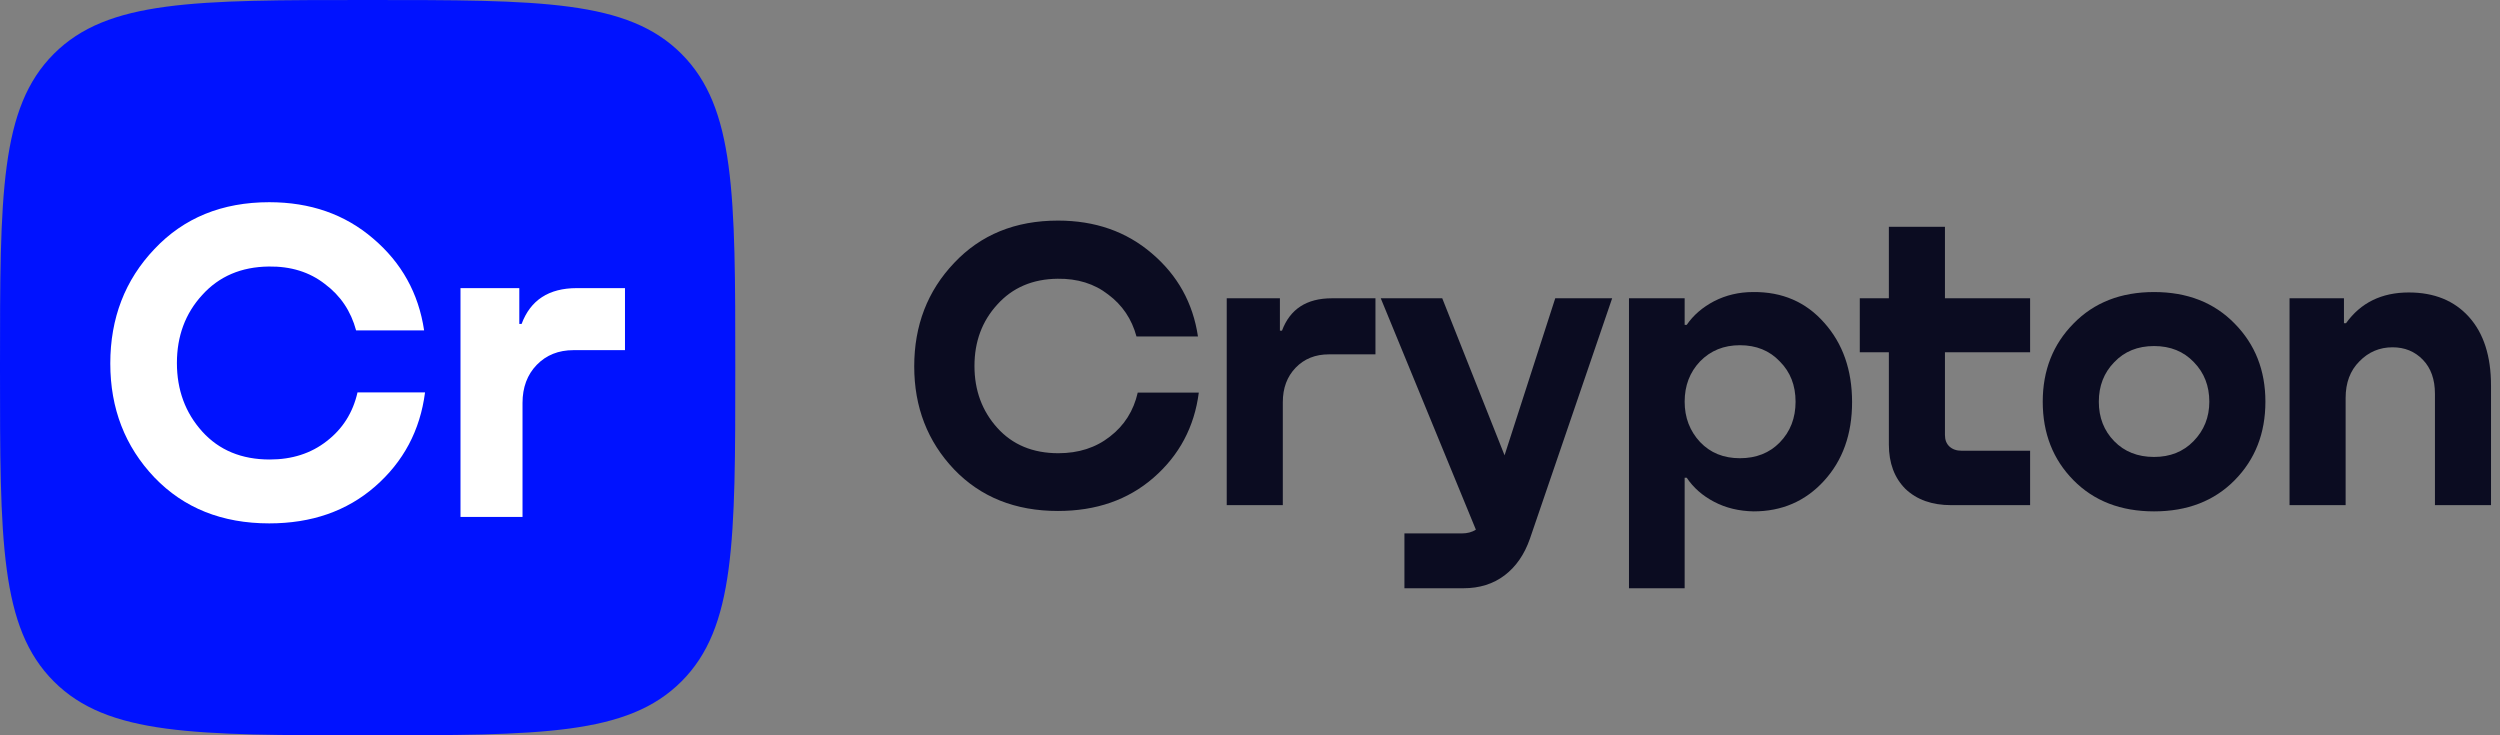 <svg width="136" height="40" viewBox="0 0 136 40" fill="none" xmlns="http://www.w3.org/2000/svg">
<rect x="0" y="0" width="136" height="40" fill="#808080" stroke="none"/>
<g clip-path="url(#clip0_2884_529)">
<path d="M0 20C0 10.572 0 5.858 2.929 2.929C5.858 0 10.572 0 20 0C29.428 0 34.142 0 37.071 2.929C40 5.858 40 10.572 40 20C40 29.428 40 34.142 37.071 37.071C34.142 40 29.428 40 20 40C10.572 40 5.858 40 2.929 37.071C0 34.142 0 29.428 0 20Z" fill="#0012FF"/>
<path d="M31.375 15.674H33.999V19.048H31.2C30.383 19.048 29.717 19.315 29.2 19.848C28.683 20.381 28.425 21.073 28.425 21.923V28.122H25.051V15.674H28.25V17.623H28.375C28.858 16.324 29.858 15.674 31.375 15.674Z" fill="white"/>
<path d="M19.448 21.348H23.122C22.855 23.414 21.947 25.122 20.397 26.472C18.864 27.805 16.948 28.472 14.648 28.472C12.082 28.472 9.999 27.639 8.4 25.972C6.8 24.289 6 22.223 6 19.773C6 17.307 6.8 15.232 8.4 13.55C9.999 11.85 12.082 11 14.648 11C16.881 11 18.764 11.658 20.297 12.975C21.847 14.291 22.772 15.957 23.072 17.974H19.372C19.089 16.924 18.523 16.082 17.673 15.449C16.84 14.799 15.823 14.483 14.623 14.499C13.124 14.516 11.916 15.033 10.999 16.049C10.083 17.049 9.624 18.282 9.624 19.748C9.624 21.215 10.083 22.456 10.999 23.473C11.916 24.489 13.14 24.997 14.673 24.997C15.89 24.997 16.923 24.664 17.773 23.998C18.639 23.331 19.198 22.448 19.448 21.348Z" fill="white"/>
<path d="M131.037 15.91C132.423 15.91 133.515 16.355 134.314 17.244C135.112 18.132 135.511 19.375 135.511 20.972V27.481H132.461V21.424C132.461 20.641 132.242 20.023 131.805 19.571C131.368 19.119 130.818 18.893 130.156 18.893C129.447 18.893 128.845 19.149 128.348 19.662C127.85 20.159 127.602 20.822 127.602 21.65V27.481H124.551V16.227H127.511V17.582H127.624C128.423 16.468 129.56 15.91 131.037 15.91Z" fill="#0B0C21"/>
<path d="M121.566 26.124C120.451 27.254 118.989 27.819 117.181 27.819C115.373 27.819 113.912 27.254 112.797 26.124C111.682 24.994 111.125 23.57 111.125 21.853C111.125 20.15 111.682 18.734 112.797 17.604C113.912 16.459 115.373 15.887 117.181 15.887C118.989 15.887 120.451 16.459 121.566 17.604C122.68 18.734 123.238 20.15 123.238 21.853C123.238 23.57 122.68 24.994 121.566 26.124ZM117.181 24.858C118.055 24.858 118.771 24.572 119.328 24C119.901 23.412 120.187 22.697 120.187 21.853C120.187 20.994 119.908 20.278 119.351 19.706C118.793 19.118 118.07 18.825 117.181 18.825C116.292 18.825 115.569 19.118 115.012 19.706C114.454 20.278 114.176 20.994 114.176 21.853C114.176 22.712 114.454 23.427 115.012 24C115.569 24.572 116.292 24.858 117.181 24.858Z" fill="#0B0C21"/>
<path d="M110.438 16.226V19.164H105.805V23.661C105.805 23.932 105.888 24.143 106.054 24.294C106.219 24.444 106.438 24.52 106.709 24.52H110.438V27.48H106.144C105.104 27.48 104.276 27.186 103.658 26.599C103.055 25.996 102.754 25.19 102.754 24.181V19.164H101.172V16.226H102.754V12.339H105.805V16.226H110.438Z" fill="#0B0C21"/>
<path d="M95.374 15.887C96.956 15.872 98.244 16.429 99.239 17.559C100.248 18.689 100.753 20.128 100.753 21.876C100.753 23.623 100.241 25.055 99.216 26.169C98.207 27.269 96.933 27.819 95.397 27.819C94.598 27.804 93.883 27.631 93.25 27.299C92.617 26.968 92.12 26.531 91.758 25.989H91.645V32H88.617V16.226H91.645V17.672H91.758C92.12 17.145 92.617 16.716 93.25 16.384C93.898 16.053 94.606 15.887 95.374 15.887ZM92.482 24.045C93.039 24.633 93.762 24.927 94.651 24.927C95.54 24.927 96.263 24.64 96.82 24.068C97.393 23.48 97.679 22.742 97.679 21.853C97.679 20.964 97.393 20.233 96.82 19.661C96.263 19.073 95.54 18.78 94.651 18.78C93.777 18.78 93.054 19.073 92.482 19.661C91.924 20.249 91.645 20.979 91.645 21.853C91.645 22.712 91.924 23.443 92.482 24.045Z" fill="#0B0C21"/>
<path d="M81.848 24.769L84.605 16.227H87.701L83.226 29.311C82.925 30.17 82.466 30.833 81.848 31.3C81.23 31.767 80.484 32.001 79.611 32.001H76.401V29.018H79.52C79.821 29.018 80.078 28.95 80.288 28.814L75.113 16.227H78.458L81.848 24.769Z" fill="#0B0C21"/>
<path d="M72.452 16.227H74.825V19.277H72.294C71.555 19.277 70.953 19.518 70.486 20.001C70.019 20.483 69.785 21.108 69.785 21.876V27.481H66.734V16.227H69.627V17.989H69.74C70.177 16.814 71.081 16.227 72.452 16.227Z" fill="#0B0C21"/>
<path d="M61.893 21.356H65.215C64.974 23.224 64.153 24.768 62.751 25.989C61.365 27.194 59.633 27.797 57.554 27.797C55.233 27.797 53.35 27.043 51.904 25.537C50.458 24.015 49.734 22.147 49.734 19.932C49.734 17.702 50.458 15.827 51.904 14.305C53.35 12.768 55.233 12 57.554 12C59.572 12 61.275 12.595 62.661 13.785C64.062 14.976 64.898 16.482 65.169 18.305H61.825C61.569 17.356 61.056 16.595 60.288 16.023C59.535 15.435 58.616 15.149 57.531 15.164C56.175 15.179 55.083 15.646 54.254 16.565C53.425 17.469 53.011 18.584 53.011 19.91C53.011 21.235 53.425 22.358 54.254 23.277C55.083 24.196 56.19 24.655 57.576 24.655C58.676 24.655 59.61 24.354 60.379 23.751C61.162 23.149 61.667 22.35 61.893 21.356Z" fill="#0B0C21"/>
</g>
<defs>
<clipPath id="clip0_2884_529">
<rect width="136" height="40" fill="white"/>
</clipPath>
</defs>
</svg>
